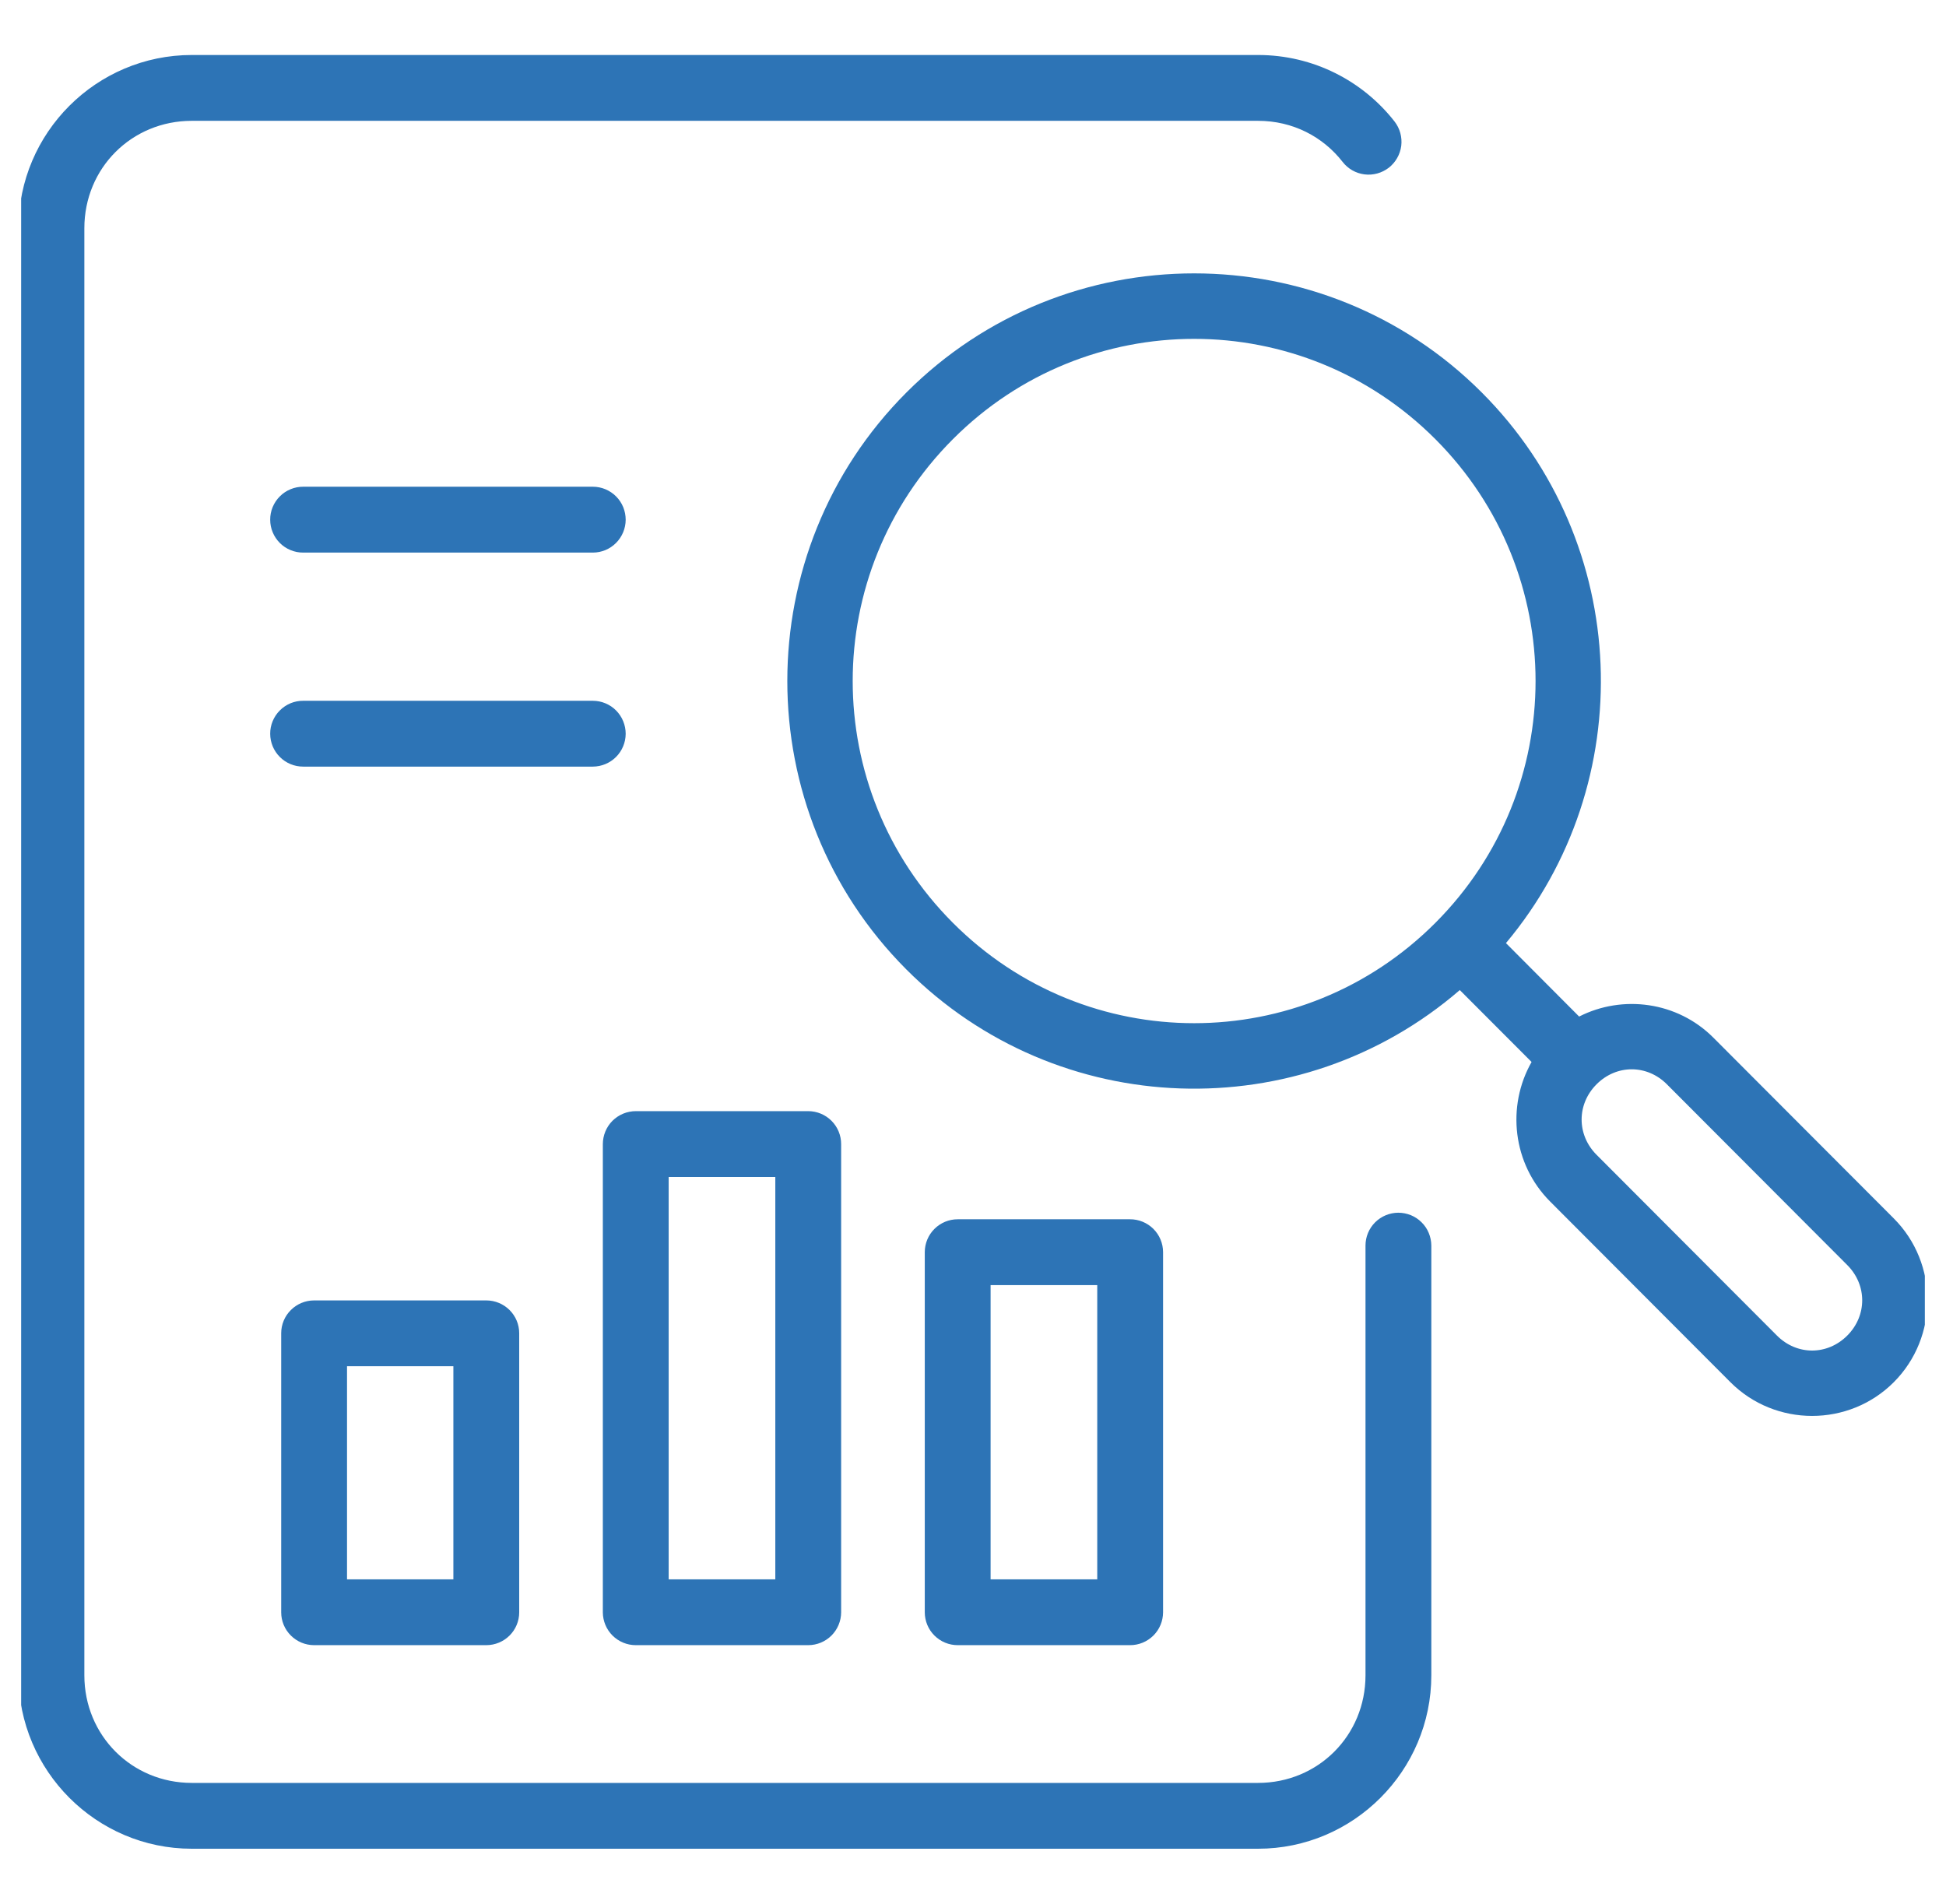 <svg width="46" height="45" viewBox="0 0 46 45" fill="none" xmlns="http://www.w3.org/2000/svg">
<g clip-path="url(#clip0_289_638)">
<path fill-rule="evenodd" clip-rule="evenodd" d="M4.533 1.3C2.278 1.3 0.438 3.138 0.438 5.395V39.6C0.438 41.857 2.278 43.7 4.533 43.7H29.738C31.993 43.7 33.834 41.857 33.834 39.6V29.441C33.833 29.339 33.812 29.238 33.773 29.144C33.734 29.049 33.676 28.964 33.603 28.892C33.531 28.82 33.445 28.763 33.35 28.724C33.256 28.686 33.155 28.666 33.052 28.666C32.847 28.667 32.651 28.749 32.505 28.894C32.36 29.039 32.278 29.236 32.278 29.441V39.6C32.278 41.024 31.157 42.144 29.738 42.144H4.533C3.115 42.144 1.994 41.024 1.994 39.6V5.395C1.994 3.971 3.115 2.856 4.533 2.856H29.738C30.561 2.856 31.273 3.232 31.737 3.827C31.863 3.99 32.049 4.096 32.253 4.122C32.458 4.148 32.664 4.091 32.828 3.965C32.99 3.839 33.096 3.653 33.123 3.448C33.148 3.244 33.092 3.037 32.966 2.874C32.218 1.915 31.046 1.3 29.738 1.3L4.533 1.3ZM28.227 6.462C25.763 6.462 23.299 7.401 21.424 9.28C17.673 13.039 17.673 19.156 21.424 22.915C25.005 26.503 30.732 26.666 34.507 23.403L36.204 25.103C35.609 26.148 35.754 27.51 36.64 28.399L40.904 32.672C41.965 33.735 43.705 33.735 44.766 32.672C45.827 31.608 45.827 29.864 44.766 28.801L40.502 24.529C39.649 23.673 38.354 23.507 37.328 24.029L35.598 22.293C38.769 18.51 38.58 12.838 35.029 9.28C33.154 7.401 30.69 6.462 28.227 6.462ZM28.227 8.01C30.289 8.01 32.352 8.8 33.931 10.382C37.087 13.545 37.087 18.65 33.931 21.813C30.774 24.977 25.68 24.977 22.524 21.813C19.367 18.65 19.367 13.545 22.524 10.382C24.102 8.8 26.164 8.01 28.227 8.01ZM7.168 11.505C7.065 11.505 6.963 11.524 6.868 11.564C6.774 11.603 6.687 11.66 6.615 11.733C6.542 11.805 6.485 11.892 6.445 11.987C6.406 12.082 6.386 12.183 6.387 12.286C6.387 12.388 6.407 12.49 6.447 12.584C6.486 12.678 6.544 12.764 6.616 12.836C6.689 12.908 6.775 12.966 6.87 13.004C6.964 13.043 7.066 13.063 7.168 13.062H14.015C14.22 13.062 14.417 12.98 14.562 12.834C14.707 12.689 14.789 12.492 14.79 12.286C14.79 12.184 14.77 12.083 14.732 11.988C14.693 11.893 14.636 11.807 14.564 11.735C14.492 11.662 14.406 11.605 14.312 11.565C14.218 11.526 14.117 11.505 14.015 11.505H7.168ZM7.168 16.565C7.065 16.564 6.963 16.584 6.868 16.623C6.774 16.663 6.687 16.72 6.615 16.793C6.542 16.865 6.485 16.952 6.445 17.047C6.406 17.142 6.386 17.243 6.387 17.346C6.387 17.448 6.408 17.549 6.447 17.643C6.487 17.738 6.544 17.823 6.617 17.895C6.689 17.967 6.775 18.024 6.87 18.063C6.964 18.102 7.066 18.121 7.168 18.121H14.015C14.22 18.12 14.417 18.038 14.562 17.893C14.707 17.748 14.789 17.551 14.79 17.346C14.79 17.14 14.709 16.941 14.564 16.795C14.419 16.648 14.221 16.566 14.015 16.565H7.168ZM38.571 25.276C38.869 25.276 39.167 25.394 39.402 25.63L43.666 29.903C44.137 30.375 44.137 31.098 43.666 31.57C43.195 32.042 42.475 32.042 42.004 31.57L37.74 27.297C37.269 26.825 37.269 26.102 37.74 25.63C37.976 25.394 38.273 25.276 38.571 25.276ZM15.031 26.265C14.929 26.265 14.827 26.285 14.732 26.324C14.637 26.363 14.551 26.421 14.478 26.493C14.405 26.566 14.348 26.652 14.309 26.747C14.27 26.842 14.25 26.944 14.25 27.046V38.113C14.251 38.319 14.334 38.517 14.48 38.662C14.627 38.807 14.825 38.889 15.031 38.888H19.108C19.313 38.887 19.51 38.805 19.655 38.66C19.8 38.515 19.882 38.318 19.883 38.113V27.046C19.884 26.84 19.803 26.642 19.657 26.495C19.512 26.349 19.314 26.266 19.108 26.265H15.031ZM15.806 27.821H18.327V37.332H15.806V27.821ZM22.641 28.821C22.434 28.82 22.236 28.902 22.09 29.047C21.943 29.192 21.861 29.39 21.86 29.596V38.113C21.861 38.319 21.943 38.517 22.09 38.662C22.236 38.807 22.434 38.889 22.641 38.888H26.712C26.918 38.889 27.116 38.807 27.263 38.662C27.409 38.517 27.492 38.319 27.493 38.113V29.596C27.492 29.39 27.409 29.192 27.263 29.047C27.116 28.902 26.918 28.82 26.712 28.821H22.641ZM23.416 30.377H25.937V37.332H23.416V30.377ZM7.422 30.739C7.216 30.74 7.02 30.822 6.875 30.967C6.729 31.112 6.647 31.308 6.647 31.514V38.113C6.647 38.318 6.729 38.515 6.875 38.66C7.02 38.805 7.216 38.887 7.422 38.888H11.498C11.704 38.887 11.9 38.805 12.046 38.66C12.191 38.515 12.273 38.318 12.273 38.113V31.514C12.273 31.308 12.191 31.112 12.046 30.967C11.9 30.822 11.704 30.74 11.498 30.739H7.422ZM8.203 32.295H10.717V37.332H8.203V32.295Z" fill="#2D74B6"/>
</g>
<defs>
<clipPath id="clip0_289_638">
<rect width="45" height="45" fill="white" transform="translate(0.5)"/>
</clipPath>
</defs>
</svg>

